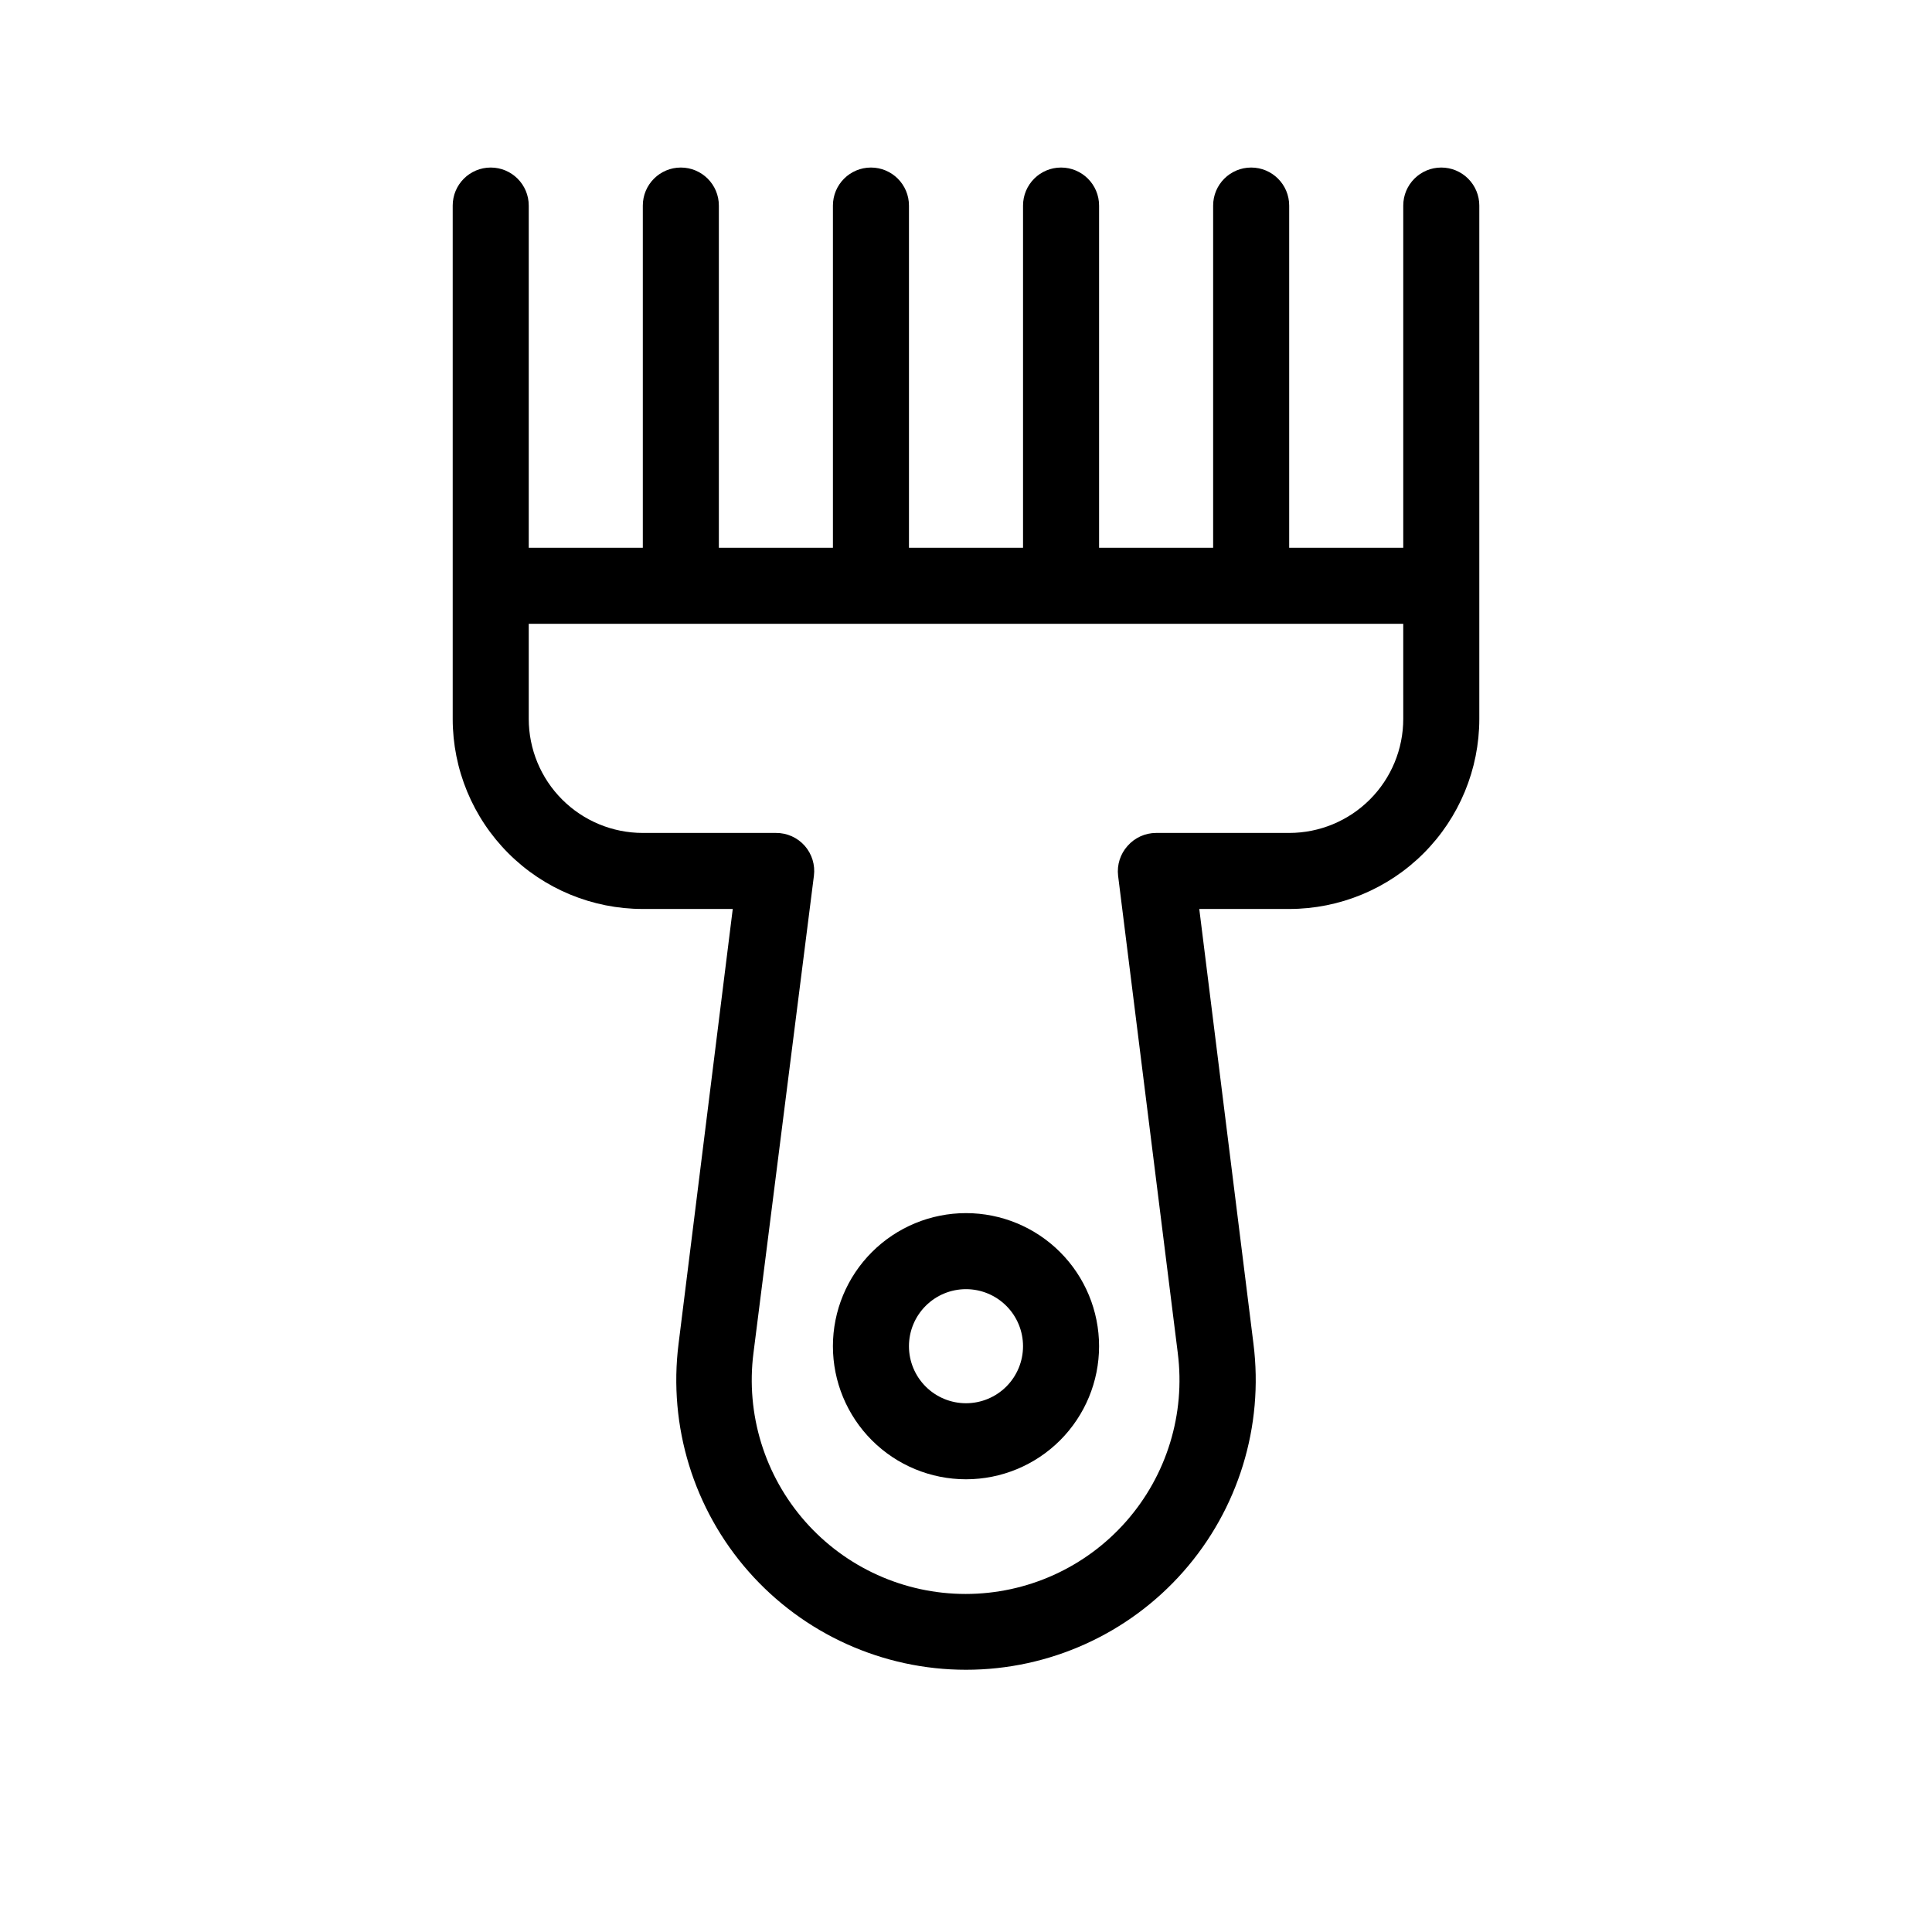 <?xml version="1.0" encoding="UTF-8"?>
<!-- Uploaded to: SVG Repo, www.svgrepo.com, Generator: SVG Repo Mixer Tools -->
<svg fill="#000000" width="800px" height="800px" version="1.1" viewBox="144 144 512 512" xmlns="http://www.w3.org/2000/svg">
 <g>
  <path d="m400 465.49c-9.355 0-18.324 3.719-24.938 10.332s-10.332 15.582-10.332 24.938c0 9.352 3.719 18.32 10.332 24.938 6.613 6.613 15.582 10.328 24.938 10.328 9.352 0 18.32-3.715 24.938-10.328 6.613-6.617 10.328-15.586 10.328-24.938 0-9.355-3.715-18.324-10.328-24.938-6.617-6.613-15.586-10.332-24.938-10.332zm0 50.383c-4.012 0-7.856-1.594-10.688-4.426-2.836-2.836-4.43-6.68-4.43-10.688 0-4.012 1.594-7.856 4.43-10.688 2.832-2.836 6.676-4.43 10.688-4.43 4.008 0 7.852 1.594 10.688 4.43 2.832 2.832 4.426 6.676 4.426 10.688 0 4.008-1.594 7.852-4.426 10.688-2.836 2.832-6.68 4.426-10.688 4.426z"/>
  <path d="m525.95 188.4c-5.562 0-10.074 4.512-10.074 10.078v90.684h-30.23v-90.684c0-5.566-4.508-10.078-10.074-10.078-5.566 0-10.078 4.512-10.078 10.078v90.684h-30.227v-90.684c0-5.566-4.512-10.078-10.078-10.078-5.562 0-10.074 4.512-10.074 10.078v90.684h-30.23v-90.684c0-5.566-4.512-10.078-10.074-10.078-5.566 0-10.078 4.512-10.078 10.078v90.684h-30.227v-90.684c0-5.566-4.512-10.078-10.078-10.078-5.562 0-10.074 4.512-10.074 10.078v90.684h-30.23v-90.684c0-5.566-4.512-10.078-10.074-10.078-5.566 0-10.078 4.512-10.078 10.078v136.03c0 13.359 5.309 26.176 14.758 35.625 9.449 9.449 22.262 14.754 35.625 14.754h23.832l-14.359 115.22c-2.762 21.867 4.008 43.863 18.582 60.395 14.578 16.531 35.555 26.004 57.594 26.004s43.016-9.473 57.59-26.004c14.574-16.531 21.344-38.527 18.586-60.395l-14.359-115.22h23.828c13.363 0 26.18-5.305 35.625-14.754 9.449-9.449 14.758-22.266 14.758-35.625v-136.03c0-2.676-1.062-5.238-2.953-7.125-1.887-1.891-4.449-2.953-7.125-2.953zm-10.074 146.11c0 8.016-3.184 15.707-8.855 21.375-5.668 5.668-13.355 8.852-21.375 8.852h-35.266c-2.894 0.004-5.644 1.254-7.555 3.426-1.938 2.152-2.856 5.035-2.519 7.91l15.82 126.51h-0.004c2.059 16.148-2.93 32.402-13.691 44.617-10.758 12.215-26.254 19.215-42.531 19.215-16.281 0-31.773-7-42.531-19.215-10.762-12.215-15.75-28.469-13.695-44.617l16.023-126.51c0.363-2.859-0.52-5.738-2.418-7.91-1.934-2.199-4.731-3.449-7.66-3.426h-35.266c-8.02 0-15.707-3.184-21.375-8.852-5.668-5.668-8.855-13.359-8.855-21.375v-25.191h231.75z"/>
 </g>
</svg>